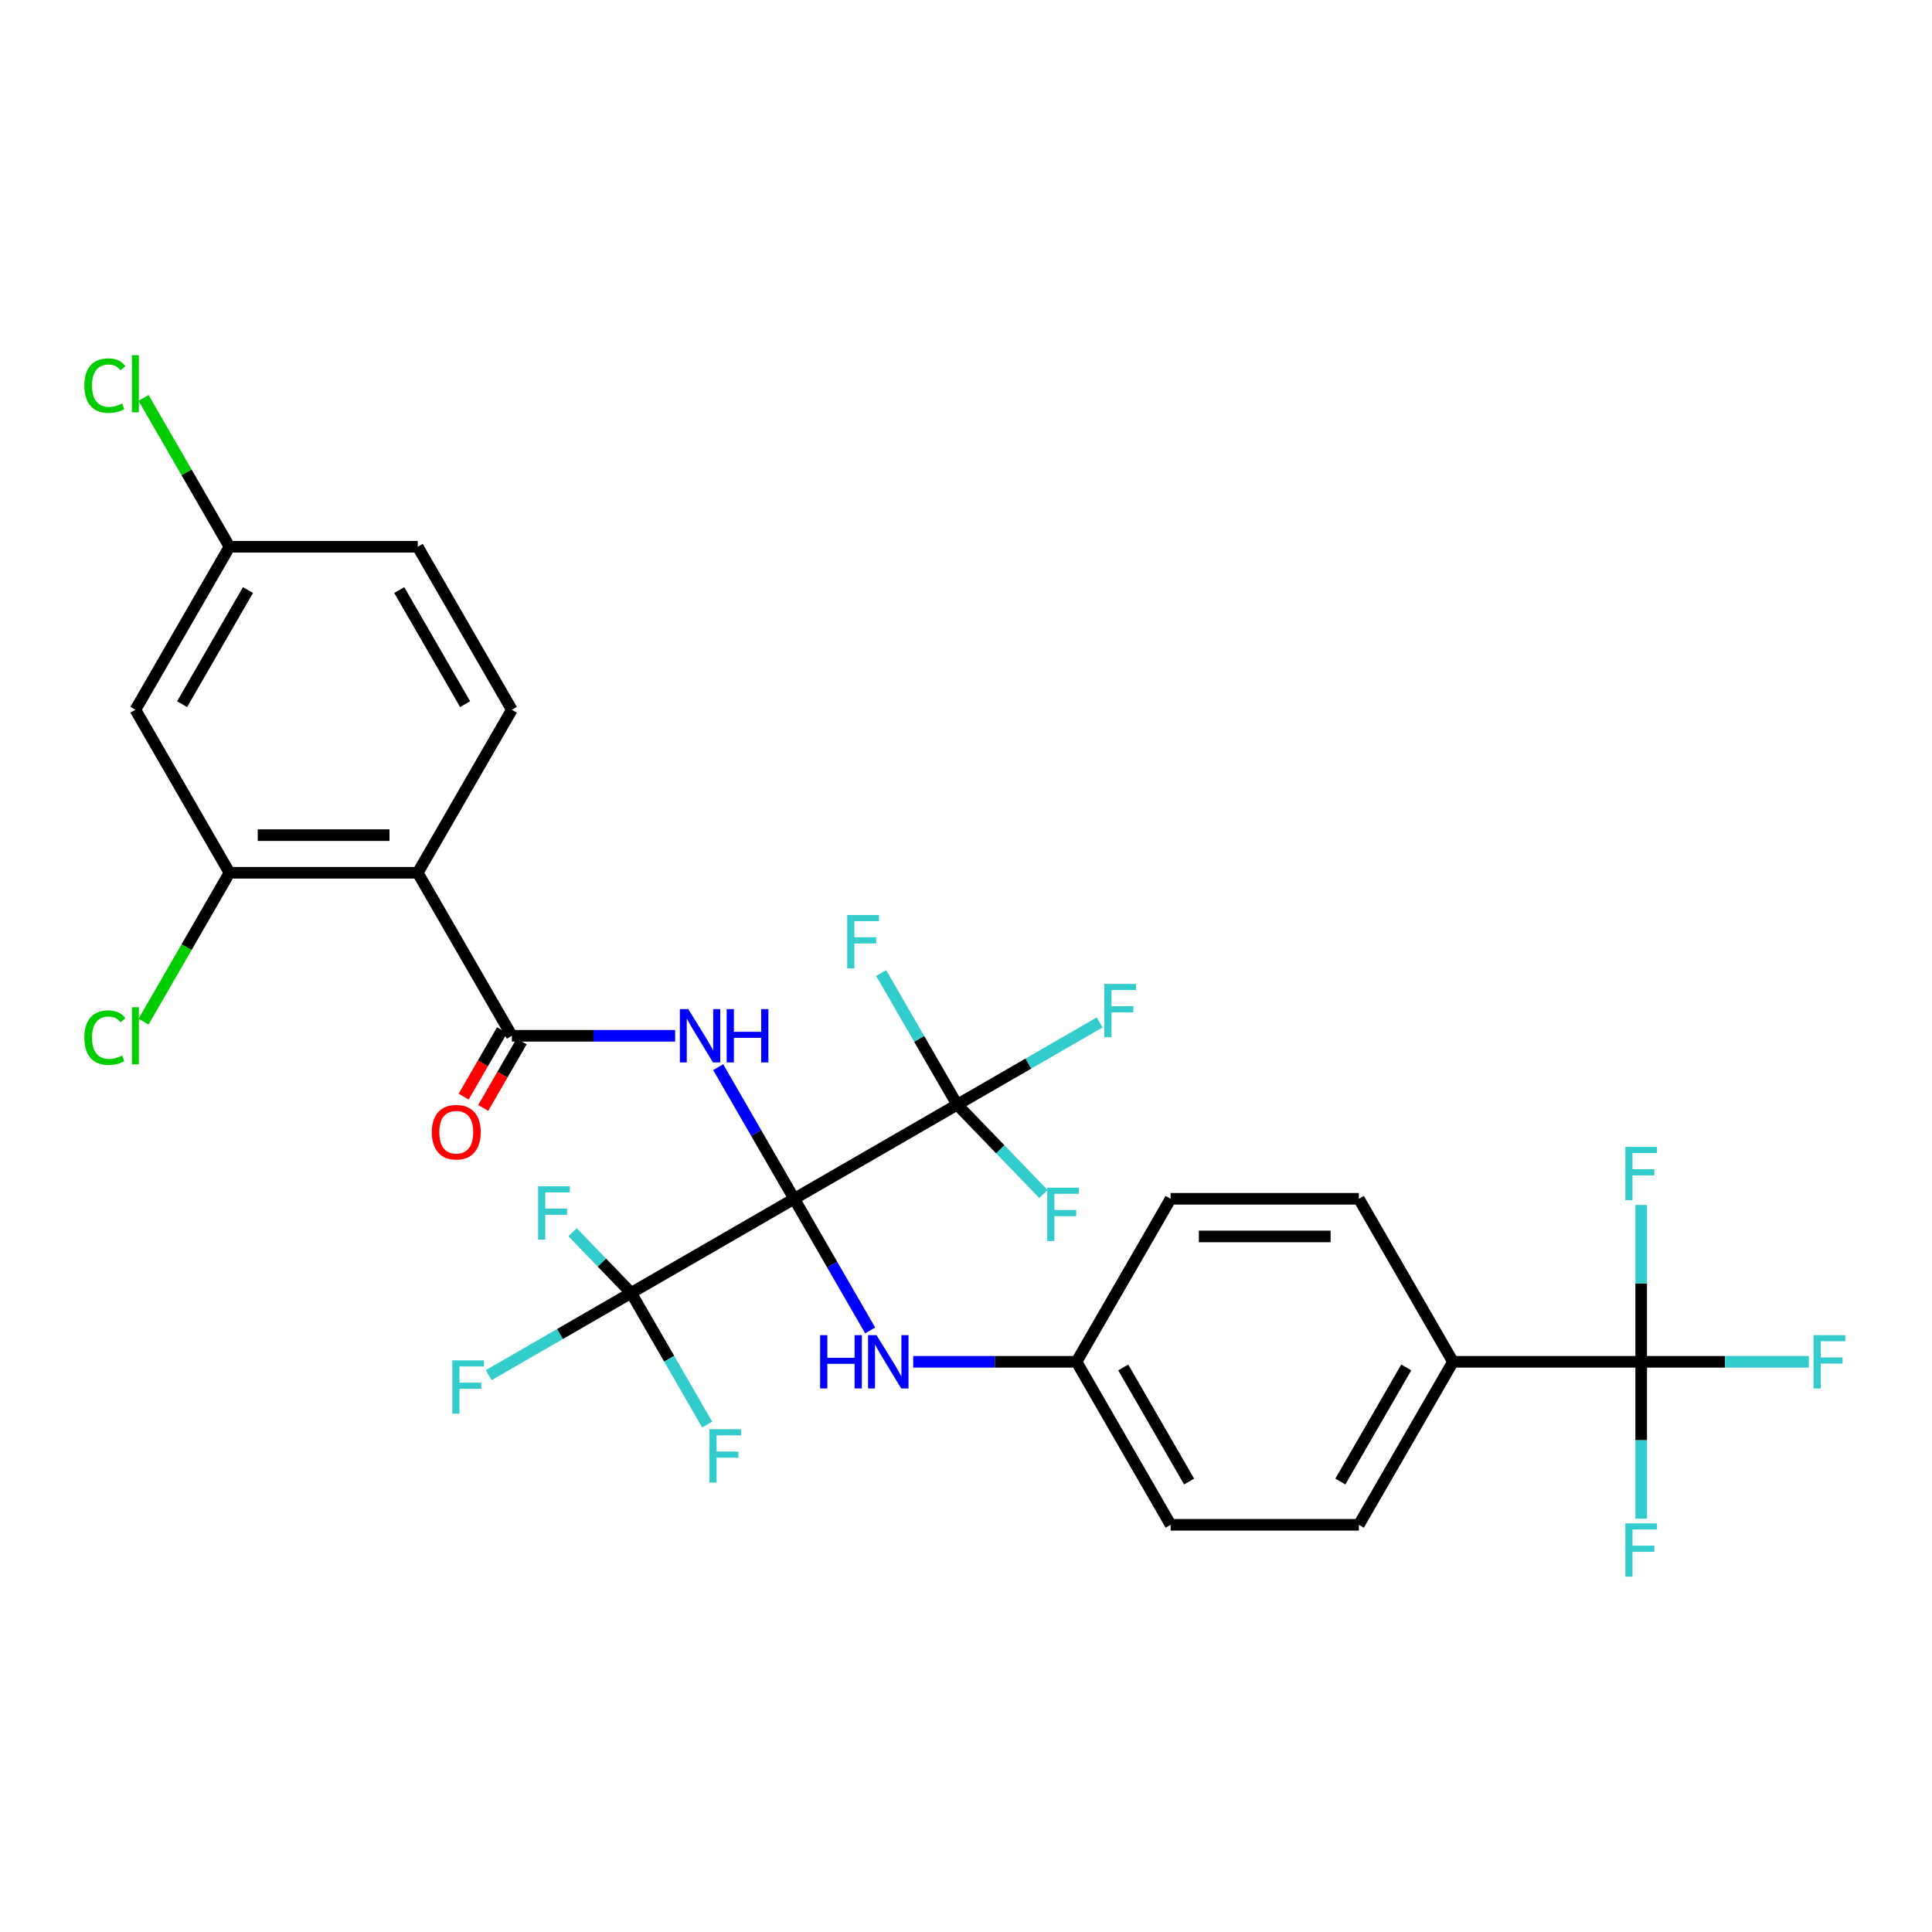 <?xml version='1.0' encoding='iso-8859-1'?>
<svg version='1.1' baseProfile='full'
              xmlns='http://www.w3.org/2000/svg'
                      xmlns:rdkit='http://www.rdkit.org/xml'
                      xmlns:xlink='http://www.w3.org/1999/xlink'
                  xml:space='preserve'
width='1000px' height='1000px' viewBox='0 0 1000 1000'>
<!-- END OF HEADER -->
<rect style='opacity:1.0;fill:#FFFFFF;stroke:none' width='1000' height='1000' x='0' y='0'> </rect>
<path class='bond-0' d='M 411.065,620.495 L 391.394,586.424' style='fill:none;fill-rule:evenodd;stroke:#000000;stroke-width:6px;stroke-linecap:butt;stroke-linejoin:miter;stroke-opacity:1' />
<path class='bond-0' d='M 391.394,586.424 L 371.724,552.354' style='fill:none;fill-rule:evenodd;stroke:#0000FF;stroke-width:6px;stroke-linecap:butt;stroke-linejoin:miter;stroke-opacity:1' />
<path class='bond-1' d='M 411.065,620.495 L 326.693,669.207' style='fill:none;fill-rule:evenodd;stroke:#000000;stroke-width:6px;stroke-linecap:butt;stroke-linejoin:miter;stroke-opacity:1' />
<path class='bond-2' d='M 411.065,620.495 L 495.437,571.783' style='fill:none;fill-rule:evenodd;stroke:#000000;stroke-width:6px;stroke-linecap:butt;stroke-linejoin:miter;stroke-opacity:1' />
<path class='bond-6' d='M 411.065,620.495 L 430.736,654.566' style='fill:none;fill-rule:evenodd;stroke:#000000;stroke-width:6px;stroke-linecap:butt;stroke-linejoin:miter;stroke-opacity:1' />
<path class='bond-6' d='M 430.736,654.566 L 450.406,688.636' style='fill:none;fill-rule:evenodd;stroke:#0000FF;stroke-width:6px;stroke-linecap:butt;stroke-linejoin:miter;stroke-opacity:1' />
<path class='bond-3' d='M 349.454,536.123 L 307.191,536.123' style='fill:none;fill-rule:evenodd;stroke:#0000FF;stroke-width:6px;stroke-linecap:butt;stroke-linejoin:miter;stroke-opacity:1' />
<path class='bond-3' d='M 307.191,536.123 L 264.928,536.123' style='fill:none;fill-rule:evenodd;stroke:#000000;stroke-width:6px;stroke-linecap:butt;stroke-linejoin:miter;stroke-opacity:1' />
<path class='bond-14' d='M 326.693,669.207 L 289.826,690.492' style='fill:none;fill-rule:evenodd;stroke:#000000;stroke-width:6px;stroke-linecap:butt;stroke-linejoin:miter;stroke-opacity:1' />
<path class='bond-14' d='M 289.826,690.492 L 252.96,711.777' style='fill:none;fill-rule:evenodd;stroke:#33CCCC;stroke-width:6px;stroke-linecap:butt;stroke-linejoin:miter;stroke-opacity:1' />
<path class='bond-15' d='M 326.693,669.207 L 311.531,653.509' style='fill:none;fill-rule:evenodd;stroke:#000000;stroke-width:6px;stroke-linecap:butt;stroke-linejoin:miter;stroke-opacity:1' />
<path class='bond-15' d='M 311.531,653.509 L 296.37,637.81' style='fill:none;fill-rule:evenodd;stroke:#33CCCC;stroke-width:6px;stroke-linecap:butt;stroke-linejoin:miter;stroke-opacity:1' />
<path class='bond-17' d='M 326.693,669.207 L 346.364,703.278' style='fill:none;fill-rule:evenodd;stroke:#000000;stroke-width:6px;stroke-linecap:butt;stroke-linejoin:miter;stroke-opacity:1' />
<path class='bond-17' d='M 346.364,703.278 L 366.034,737.349' style='fill:none;fill-rule:evenodd;stroke:#33CCCC;stroke-width:6px;stroke-linecap:butt;stroke-linejoin:miter;stroke-opacity:1' />
<path class='bond-12' d='M 495.437,571.783 L 532.304,550.498' style='fill:none;fill-rule:evenodd;stroke:#000000;stroke-width:6px;stroke-linecap:butt;stroke-linejoin:miter;stroke-opacity:1' />
<path class='bond-12' d='M 532.304,550.498 L 569.171,529.213' style='fill:none;fill-rule:evenodd;stroke:#33CCCC;stroke-width:6px;stroke-linecap:butt;stroke-linejoin:miter;stroke-opacity:1' />
<path class='bond-13' d='M 495.437,571.783 L 517.76,594.896' style='fill:none;fill-rule:evenodd;stroke:#000000;stroke-width:6px;stroke-linecap:butt;stroke-linejoin:miter;stroke-opacity:1' />
<path class='bond-13' d='M 517.76,594.896 L 540.082,618.009' style='fill:none;fill-rule:evenodd;stroke:#33CCCC;stroke-width:6px;stroke-linecap:butt;stroke-linejoin:miter;stroke-opacity:1' />
<path class='bond-16' d='M 495.437,571.783 L 475.767,537.712' style='fill:none;fill-rule:evenodd;stroke:#000000;stroke-width:6px;stroke-linecap:butt;stroke-linejoin:miter;stroke-opacity:1' />
<path class='bond-16' d='M 475.767,537.712 L 456.096,503.642' style='fill:none;fill-rule:evenodd;stroke:#33CCCC;stroke-width:6px;stroke-linecap:butt;stroke-linejoin:miter;stroke-opacity:1' />
<path class='bond-4' d='M 264.928,536.123 L 216.216,451.751' style='fill:none;fill-rule:evenodd;stroke:#000000;stroke-width:6px;stroke-linecap:butt;stroke-linejoin:miter;stroke-opacity:1' />
<path class='bond-11' d='M 259.866,533.2 L 249.926,550.416' style='fill:none;fill-rule:evenodd;stroke:#000000;stroke-width:6px;stroke-linecap:butt;stroke-linejoin:miter;stroke-opacity:1' />
<path class='bond-11' d='M 249.926,550.416 L 239.987,567.632' style='fill:none;fill-rule:evenodd;stroke:#FF0000;stroke-width:6px;stroke-linecap:butt;stroke-linejoin:miter;stroke-opacity:1' />
<path class='bond-11' d='M 269.991,539.046 L 260.051,556.261' style='fill:none;fill-rule:evenodd;stroke:#000000;stroke-width:6px;stroke-linecap:butt;stroke-linejoin:miter;stroke-opacity:1' />
<path class='bond-11' d='M 260.051,556.261 L 250.111,573.477' style='fill:none;fill-rule:evenodd;stroke:#FF0000;stroke-width:6px;stroke-linecap:butt;stroke-linejoin:miter;stroke-opacity:1' />
<path class='bond-7' d='M 216.216,451.751 L 118.791,451.751' style='fill:none;fill-rule:evenodd;stroke:#000000;stroke-width:6px;stroke-linecap:butt;stroke-linejoin:miter;stroke-opacity:1' />
<path class='bond-7' d='M 201.602,432.266 L 133.405,432.266' style='fill:none;fill-rule:evenodd;stroke:#000000;stroke-width:6px;stroke-linecap:butt;stroke-linejoin:miter;stroke-opacity:1' />
<path class='bond-8' d='M 216.216,451.751 L 264.928,367.379' style='fill:none;fill-rule:evenodd;stroke:#000000;stroke-width:6px;stroke-linecap:butt;stroke-linejoin:miter;stroke-opacity:1' />
<path class='bond-5' d='M 849.476,704.867 L 752.051,704.867' style='fill:none;fill-rule:evenodd;stroke:#000000;stroke-width:6px;stroke-linecap:butt;stroke-linejoin:miter;stroke-opacity:1' />
<path class='bond-18' d='M 849.476,704.867 L 892.869,704.867' style='fill:none;fill-rule:evenodd;stroke:#000000;stroke-width:6px;stroke-linecap:butt;stroke-linejoin:miter;stroke-opacity:1' />
<path class='bond-18' d='M 892.869,704.867 L 936.261,704.867' style='fill:none;fill-rule:evenodd;stroke:#33CCCC;stroke-width:6px;stroke-linecap:butt;stroke-linejoin:miter;stroke-opacity:1' />
<path class='bond-19' d='M 849.476,704.867 L 849.476,745.464' style='fill:none;fill-rule:evenodd;stroke:#000000;stroke-width:6px;stroke-linecap:butt;stroke-linejoin:miter;stroke-opacity:1' />
<path class='bond-19' d='M 849.476,745.464 L 849.476,786.061' style='fill:none;fill-rule:evenodd;stroke:#33CCCC;stroke-width:6px;stroke-linecap:butt;stroke-linejoin:miter;stroke-opacity:1' />
<path class='bond-20' d='M 849.476,704.867 L 849.476,664.27' style='fill:none;fill-rule:evenodd;stroke:#000000;stroke-width:6px;stroke-linecap:butt;stroke-linejoin:miter;stroke-opacity:1' />
<path class='bond-20' d='M 849.476,664.27 L 849.476,623.674' style='fill:none;fill-rule:evenodd;stroke:#33CCCC;stroke-width:6px;stroke-linecap:butt;stroke-linejoin:miter;stroke-opacity:1' />
<path class='bond-21' d='M 472.676,704.867 L 514.939,704.867' style='fill:none;fill-rule:evenodd;stroke:#0000FF;stroke-width:6px;stroke-linecap:butt;stroke-linejoin:miter;stroke-opacity:1' />
<path class='bond-21' d='M 514.939,704.867 L 557.202,704.867' style='fill:none;fill-rule:evenodd;stroke:#000000;stroke-width:6px;stroke-linecap:butt;stroke-linejoin:miter;stroke-opacity:1' />
<path class='bond-9' d='M 118.791,451.751 L 70.079,367.379' style='fill:none;fill-rule:evenodd;stroke:#000000;stroke-width:6px;stroke-linecap:butt;stroke-linejoin:miter;stroke-opacity:1' />
<path class='bond-25' d='M 118.791,451.751 L 96.549,490.275' style='fill:none;fill-rule:evenodd;stroke:#000000;stroke-width:6px;stroke-linecap:butt;stroke-linejoin:miter;stroke-opacity:1' />
<path class='bond-25' d='M 96.549,490.275 L 74.307,528.799' style='fill:none;fill-rule:evenodd;stroke:#00CC00;stroke-width:6px;stroke-linecap:butt;stroke-linejoin:miter;stroke-opacity:1' />
<path class='bond-26' d='M 264.928,367.379 L 216.216,283.006' style='fill:none;fill-rule:evenodd;stroke:#000000;stroke-width:6px;stroke-linecap:butt;stroke-linejoin:miter;stroke-opacity:1' />
<path class='bond-26' d='M 240.747,364.465 L 206.648,305.405' style='fill:none;fill-rule:evenodd;stroke:#000000;stroke-width:6px;stroke-linecap:butt;stroke-linejoin:miter;stroke-opacity:1' />
<path class='bond-31' d='M 70.079,367.379 L 118.791,283.006' style='fill:none;fill-rule:evenodd;stroke:#000000;stroke-width:6px;stroke-linecap:butt;stroke-linejoin:miter;stroke-opacity:1' />
<path class='bond-31' d='M 94.26,364.465 L 128.359,305.405' style='fill:none;fill-rule:evenodd;stroke:#000000;stroke-width:6px;stroke-linecap:butt;stroke-linejoin:miter;stroke-opacity:1' />
<path class='bond-10' d='M 752.051,704.867 L 703.339,789.239' style='fill:none;fill-rule:evenodd;stroke:#000000;stroke-width:6px;stroke-linecap:butt;stroke-linejoin:miter;stroke-opacity:1' />
<path class='bond-10' d='M 727.87,707.781 L 693.771,766.841' style='fill:none;fill-rule:evenodd;stroke:#000000;stroke-width:6px;stroke-linecap:butt;stroke-linejoin:miter;stroke-opacity:1' />
<path class='bond-30' d='M 752.051,704.867 L 703.339,620.495' style='fill:none;fill-rule:evenodd;stroke:#000000;stroke-width:6px;stroke-linecap:butt;stroke-linejoin:miter;stroke-opacity:1' />
<path class='bond-27' d='M 557.202,704.867 L 605.914,620.495' style='fill:none;fill-rule:evenodd;stroke:#000000;stroke-width:6px;stroke-linecap:butt;stroke-linejoin:miter;stroke-opacity:1' />
<path class='bond-28' d='M 557.202,704.867 L 605.914,789.239' style='fill:none;fill-rule:evenodd;stroke:#000000;stroke-width:6px;stroke-linecap:butt;stroke-linejoin:miter;stroke-opacity:1' />
<path class='bond-28' d='M 581.383,707.781 L 615.482,766.841' style='fill:none;fill-rule:evenodd;stroke:#000000;stroke-width:6px;stroke-linecap:butt;stroke-linejoin:miter;stroke-opacity:1' />
<path class='bond-22' d='M 703.339,789.239 L 605.914,789.239' style='fill:none;fill-rule:evenodd;stroke:#000000;stroke-width:6px;stroke-linecap:butt;stroke-linejoin:miter;stroke-opacity:1' />
<path class='bond-23' d='M 703.339,620.495 L 605.914,620.495' style='fill:none;fill-rule:evenodd;stroke:#000000;stroke-width:6px;stroke-linecap:butt;stroke-linejoin:miter;stroke-opacity:1' />
<path class='bond-23' d='M 688.725,639.98 L 620.528,639.98' style='fill:none;fill-rule:evenodd;stroke:#000000;stroke-width:6px;stroke-linecap:butt;stroke-linejoin:miter;stroke-opacity:1' />
<path class='bond-24' d='M 118.791,283.006 L 216.216,283.006' style='fill:none;fill-rule:evenodd;stroke:#000000;stroke-width:6px;stroke-linecap:butt;stroke-linejoin:miter;stroke-opacity:1' />
<path class='bond-29' d='M 118.791,283.006 L 96.549,244.482' style='fill:none;fill-rule:evenodd;stroke:#000000;stroke-width:6px;stroke-linecap:butt;stroke-linejoin:miter;stroke-opacity:1' />
<path class='bond-29' d='M 96.549,244.482 L 74.307,205.958' style='fill:none;fill-rule:evenodd;stroke:#00CC00;stroke-width:6px;stroke-linecap:butt;stroke-linejoin:miter;stroke-opacity:1' />
<path  class='atom-1' d='M 356.254 522.328
L 365.295 536.941
Q 366.191 538.383, 367.633 540.994
Q 369.075 543.605, 369.153 543.761
L 369.153 522.328
L 372.816 522.328
L 372.816 549.918
L 369.036 549.918
L 359.333 533.941
Q 358.202 532.07, 356.994 529.927
Q 355.825 527.783, 355.475 527.121
L 355.475 549.918
L 351.889 549.918
L 351.889 522.328
L 356.254 522.328
' fill='#0000FF'/>
<path  class='atom-1' d='M 376.129 522.328
L 379.87 522.328
L 379.87 534.058
L 393.977 534.058
L 393.977 522.328
L 397.718 522.328
L 397.718 549.918
L 393.977 549.918
L 393.977 537.175
L 379.87 537.175
L 379.87 549.918
L 376.129 549.918
L 376.129 522.328
' fill='#0000FF'/>
<path  class='atom-7' d='M 424.49 691.072
L 428.231 691.072
L 428.231 702.802
L 442.338 702.802
L 442.338 691.072
L 446.079 691.072
L 446.079 718.663
L 442.338 718.663
L 442.338 705.919
L 428.231 705.919
L 428.231 718.663
L 424.49 718.663
L 424.49 691.072
' fill='#0000FF'/>
<path  class='atom-7' d='M 453.679 691.072
L 462.72 705.686
Q 463.616 707.128, 465.058 709.738
Q 466.5 712.349, 466.578 712.505
L 466.578 691.072
L 470.241 691.072
L 470.241 718.663
L 466.461 718.663
L 456.757 702.685
Q 455.627 700.814, 454.419 698.671
Q 453.25 696.528, 452.899 695.865
L 452.899 718.663
L 449.314 718.663
L 449.314 691.072
L 453.679 691.072
' fill='#0000FF'/>
<path  class='atom-12' d='M 223.499 586.022
Q 223.499 579.397, 226.772 575.695
Q 230.046 571.993, 236.164 571.993
Q 242.282 571.993, 245.556 575.695
Q 248.829 579.397, 248.829 586.022
Q 248.829 592.725, 245.517 596.544
Q 242.204 600.324, 236.164 600.324
Q 230.085 600.324, 226.772 596.544
Q 223.499 592.764, 223.499 586.022
M 236.164 597.206
Q 240.373 597.206, 242.633 594.4
Q 244.932 591.556, 244.932 586.022
Q 244.932 580.605, 242.633 577.877
Q 240.373 575.11, 236.164 575.11
Q 231.955 575.11, 229.656 577.838
Q 227.396 580.566, 227.396 586.022
Q 227.396 591.594, 229.656 594.4
Q 231.955 597.206, 236.164 597.206
' fill='#FF0000'/>
<path  class='atom-13' d='M 571.606 509.275
L 588.013 509.275
L 588.013 512.432
L 575.308 512.432
L 575.308 520.81
L 586.61 520.81
L 586.61 524.006
L 575.308 524.006
L 575.308 536.866
L 571.606 536.866
L 571.606 509.275
' fill='#33CCCC'/>
<path  class='atom-14' d='M 542.055 614.75
L 558.462 614.75
L 558.462 617.907
L 545.757 617.907
L 545.757 626.286
L 557.059 626.286
L 557.059 629.481
L 545.757 629.481
L 545.757 642.341
L 542.055 642.341
L 542.055 614.75
' fill='#33CCCC'/>
<path  class='atom-15' d='M 234.118 704.124
L 250.524 704.124
L 250.524 707.281
L 237.82 707.281
L 237.82 715.659
L 249.121 715.659
L 249.121 718.855
L 237.82 718.855
L 237.82 731.715
L 234.118 731.715
L 234.118 704.124
' fill='#33CCCC'/>
<path  class='atom-16' d='M 278.525 614.032
L 294.931 614.032
L 294.931 617.188
L 282.227 617.188
L 282.227 625.567
L 293.528 625.567
L 293.528 628.762
L 282.227 628.762
L 282.227 641.623
L 278.525 641.623
L 278.525 614.032
' fill='#33CCCC'/>
<path  class='atom-17' d='M 438.522 473.615
L 454.928 473.615
L 454.928 476.772
L 442.224 476.772
L 442.224 485.15
L 453.525 485.15
L 453.525 488.346
L 442.224 488.346
L 442.224 501.206
L 438.522 501.206
L 438.522 473.615
' fill='#33CCCC'/>
<path  class='atom-18' d='M 367.202 739.784
L 383.608 739.784
L 383.608 742.941
L 370.904 742.941
L 370.904 751.319
L 382.205 751.319
L 382.205 754.515
L 370.904 754.515
L 370.904 767.375
L 367.202 767.375
L 367.202 739.784
' fill='#33CCCC'/>
<path  class='atom-19' d='M 938.697 691.072
L 955.103 691.072
L 955.103 694.228
L 942.399 694.228
L 942.399 702.607
L 953.7 702.607
L 953.7 705.803
L 942.399 705.803
L 942.399 718.663
L 938.697 718.663
L 938.697 691.072
' fill='#33CCCC'/>
<path  class='atom-20' d='M 841.273 788.497
L 857.679 788.497
L 857.679 791.653
L 844.975 791.653
L 844.975 800.032
L 856.276 800.032
L 856.276 803.227
L 844.975 803.227
L 844.975 816.087
L 841.273 816.087
L 841.273 788.497
' fill='#33CCCC'/>
<path  class='atom-21' d='M 841.273 593.647
L 857.679 593.647
L 857.679 596.804
L 844.975 596.804
L 844.975 605.182
L 856.276 605.182
L 856.276 608.378
L 844.975 608.378
L 844.975 621.238
L 841.273 621.238
L 841.273 593.647
' fill='#33CCCC'/>
<path  class='atom-26' d='M 43.657 537.078
Q 43.657 530.219, 46.853 526.634
Q 50.087 523.01, 56.206 523.01
Q 61.895 523.01, 64.935 527.023
L 62.363 529.128
Q 60.142 526.205, 56.206 526.205
Q 52.036 526.205, 49.815 529.011
Q 47.632 531.778, 47.632 537.078
Q 47.632 542.533, 49.893 545.339
Q 52.192 548.145, 56.635 548.145
Q 59.674 548.145, 63.22 546.314
L 64.311 549.236
Q 62.87 550.172, 60.687 550.717
Q 58.505 551.263, 56.089 551.263
Q 50.087 551.263, 46.853 547.6
Q 43.657 543.936, 43.657 537.078
' fill='#00CC00'/>
<path  class='atom-26' d='M 68.286 521.334
L 71.872 521.334
L 71.872 550.912
L 68.286 550.912
L 68.286 521.334
' fill='#00CC00'/>
<path  class='atom-30' d='M 43.657 199.589
Q 43.657 192.73, 46.853 189.145
Q 50.087 185.521, 56.206 185.521
Q 61.895 185.521, 64.935 189.535
L 62.363 191.639
Q 60.142 188.716, 56.206 188.716
Q 52.036 188.716, 49.815 191.522
Q 47.632 194.289, 47.632 199.589
Q 47.632 205.045, 49.893 207.851
Q 52.192 210.657, 56.635 210.657
Q 59.674 210.657, 63.22 208.825
L 64.311 211.748
Q 62.87 212.683, 60.687 213.229
Q 58.505 213.774, 56.089 213.774
Q 50.087 213.774, 46.853 210.111
Q 43.657 206.448, 43.657 199.589
' fill='#00CC00'/>
<path  class='atom-30' d='M 68.286 183.845
L 71.872 183.845
L 71.872 213.423
L 68.286 213.423
L 68.286 183.845
' fill='#00CC00'/>
</svg>
